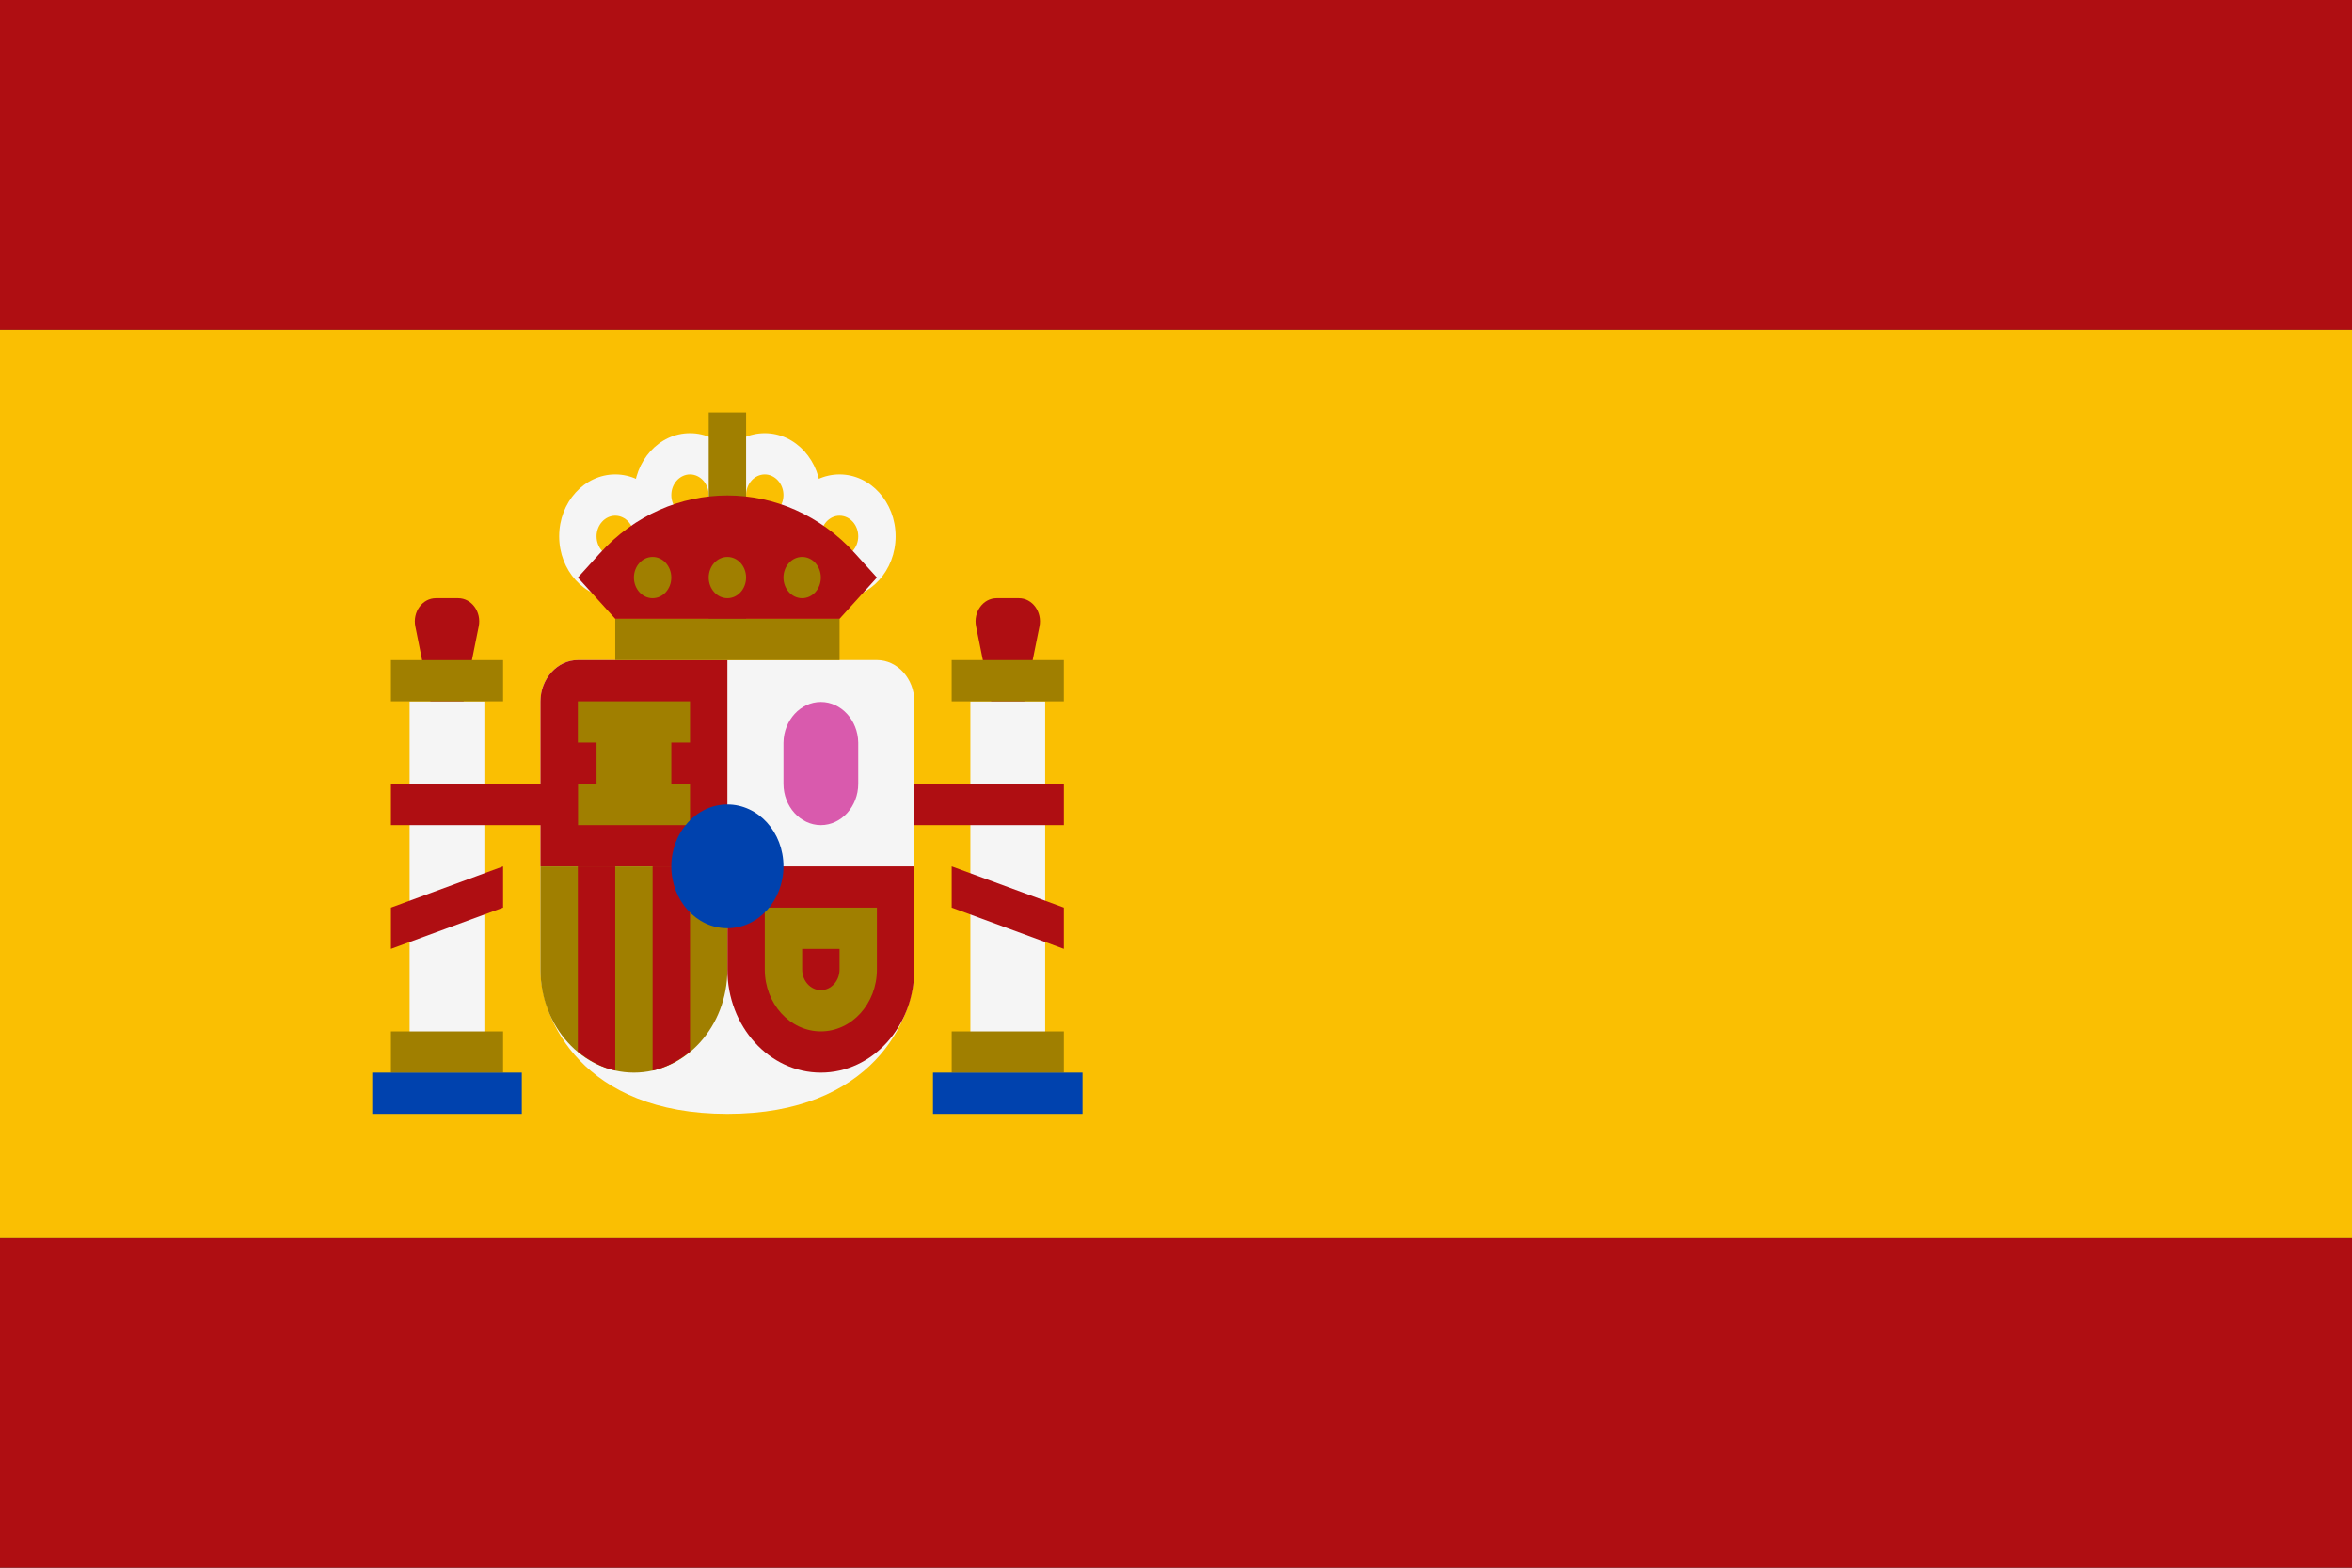 <svg xmlns="http://www.w3.org/2000/svg" xml:space="preserve" viewBox="0 0 384 256"><rect x="0" y="0" width="384" height="256" fill="#333333" stroke="none"/><path fill="#af0e12" d="M0 256h384v-53.895H0zM0 0v53.895h384V0"/><path fill="#fabf02" d="M0 53.897h384V202.11H0z"/><path fill="#af0e12" d="m164.535 128 5.175-25.704c.477-2.367-1.156-4.612-3.353-4.612h-3.645c-2.197 0-3.828 2.246-3.353 4.612z"/><path fill="#f5f5f5" d="M158.432 114.523h12.207v57.26h-12.207z"/><path fill="#a07f00" d="M155.376 107.792h18.311v6.737h-18.311z"/><path fill="#af0e12" d="M143.173 128h30.519v6.737h-30.519zm30.516 26.947-18.31-6.736v-6.737l18.31 6.737zM72.983 128l5.175-25.704c.477-2.367-1.155-4.612-3.353-4.612H71.16c-2.196 0-3.828 2.246-3.352 4.612z"/><path fill="#f5f5f5" d="M94.345 107.789c-3.348.001-6.103 3.042-6.104 6.737v43.79c0 8.185 6.921 23.579 30.518 23.579 23.596 0 30.517-15.394 30.517-23.579v-43.79c-.001-3.695-2.756-6.736-6.104-6.737z"/><path fill="#af0e12" d="M118.759 141.474H88.241v-26.948c.001-3.695 2.756-6.736 6.104-6.737h24.414zm0 0h30.517v16.842c0 9.302-6.831 16.842-15.259 16.842-8.427 0-15.258-7.54-15.258-16.842z"/><path fill="#a07f00" d="M88.241 141.474h30.518v16.842c0 9.302-6.831 16.842-15.259 16.842s-15.259-7.54-15.259-16.842z"/><path fill="#af0e12" d="M112.655 171.714v-30.24h-6.104v33.344c2.271-.508 4.322-1.618 6.104-3.104m-12.207 3.104v-33.344h-6.104v30.24c1.783 1.486 3.834 2.596 6.104 3.104"/><path fill="#a07f00" d="M94.346 128h18.311v6.737H94.346zm0-13.477h18.311v6.737H94.346z"/><path fill="#a07f00" d="M97.395 118.529h12.207v12.204H97.395z"/><path fill="#f5f5f5" d="M66.876 114.523h12.207v57.26H66.876z"/><path fill="#a07f00" d="M63.827 168.425h18.311v6.737H63.827zm0-60.633h18.311v6.737H63.827z"/><path fill="#0042ae" d="M60.778 175.156h24.414v6.737H60.778z"/><path fill="#a07f00" d="M155.38 168.425h18.311v6.737H155.38z"/><path fill="#0042ae" d="M152.327 175.156h24.414v6.737h-24.414z"/><path fill="#a07f00" d="M100.451 101.053h36.621v6.737h-36.621z"/><path fill="#a07f00" d="M115.71 80.844h6.104v20.211h-6.104z"/><path fill="#f5f5f5" d="M112.655 90.947c-5.049 0-9.155-4.533-9.155-10.105s4.107-10.105 9.155-10.105c5.049 0 9.155 4.533 9.155 10.105.001 5.572-4.106 10.105-9.155 10.105m0-13.473c-1.674.001-3.051 1.521-3.052 3.368 0 1.858 1.368 3.369 3.052 3.369s3.052-1.51 3.052-3.369c-.001-1.847-1.378-3.367-3.052-3.368"/><path fill="#f5f5f5" d="M124.862 90.947c-5.048 0-9.155-4.533-9.155-10.105s4.107-10.105 9.155-10.105c5.049 0 9.155 4.533 9.155 10.105s-4.107 10.105-9.155 10.105m0-13.473c-1.673.001-3.05 1.521-3.051 3.368.001 1.848 1.378 3.367 3.051 3.369 1.674-.002 3.051-1.521 3.052-3.369-.002-1.847-1.378-3.366-3.052-3.368"/><path fill="#f5f5f5" d="M137.069 97.684c-5.048 0-9.155-4.533-9.155-10.105s4.107-10.105 9.155-10.105c5.049 0 9.155 4.533 9.155 10.105s-4.107 10.105-9.155 10.105m0-13.473c-1.674.001-3.051 1.521-3.052 3.368.001 1.848 1.378 3.368 3.052 3.369 1.684 0 3.052-1.51 3.052-3.369s-1.368-3.368-3.052-3.368m-36.621 13.473c-5.049 0-9.155-4.533-9.155-10.105s4.107-10.105 9.155-10.105c5.049 0 9.155 4.533 9.155 10.105.001 5.572-4.106 10.105-9.155 10.105m0-13.473c-1.674.001-3.051 1.521-3.052 3.368 0 1.859 1.368 3.369 3.052 3.369s3.052-1.51 3.052-3.369c-.001-1.848-1.378-3.367-3.052-3.368"/><path fill="#a07f00" d="M137.069 154.947v3.369c0 1.857-1.369 3.368-3.052 3.368s-3.052-1.511-3.052-3.368v-3.369zm6.103-6.736h-18.31v10.105c0 5.572 4.107 10.105 9.155 10.105s9.155-4.533 9.155-10.105z"/><path fill="#d95aad" d="M134.017 134.737c-3.348-.001-6.103-3.041-6.103-6.737v-6.737c.049-3.658 2.789-6.637 6.103-6.637s6.054 2.979 6.104 6.637V128c-.001 3.696-2.756 6.736-6.104 6.737"/><ellipse cx="118.759" cy="141.47" fill="#0042ae" rx="9.155" ry="10.105"/><path fill="#a07f00" d="M115.71 67.367h6.104v20.211h-6.104z"/><path fill="#af0e12" d="m100.448 101.053-6.104-6.737 3.576-3.947c11.432-12.617 30.245-12.617 41.678 0l3.575 3.947-6.104 6.737z"/><ellipse cx="118.759" cy="94.314" fill="#a07f00" rx="3.052" ry="3.369"/><ellipse cx="106.549" cy="94.314" fill="#a07f00" rx="3.052" ry="3.369"/><ellipse cx="130.963" cy="94.314" fill="#a07f00" rx="3.052" ry="3.369"/><path fill="#af0e12" d="M63.827 128h30.519v6.737H63.827zm.001 26.947 18.31-6.736v-6.737l-18.31 6.737z"/></svg>